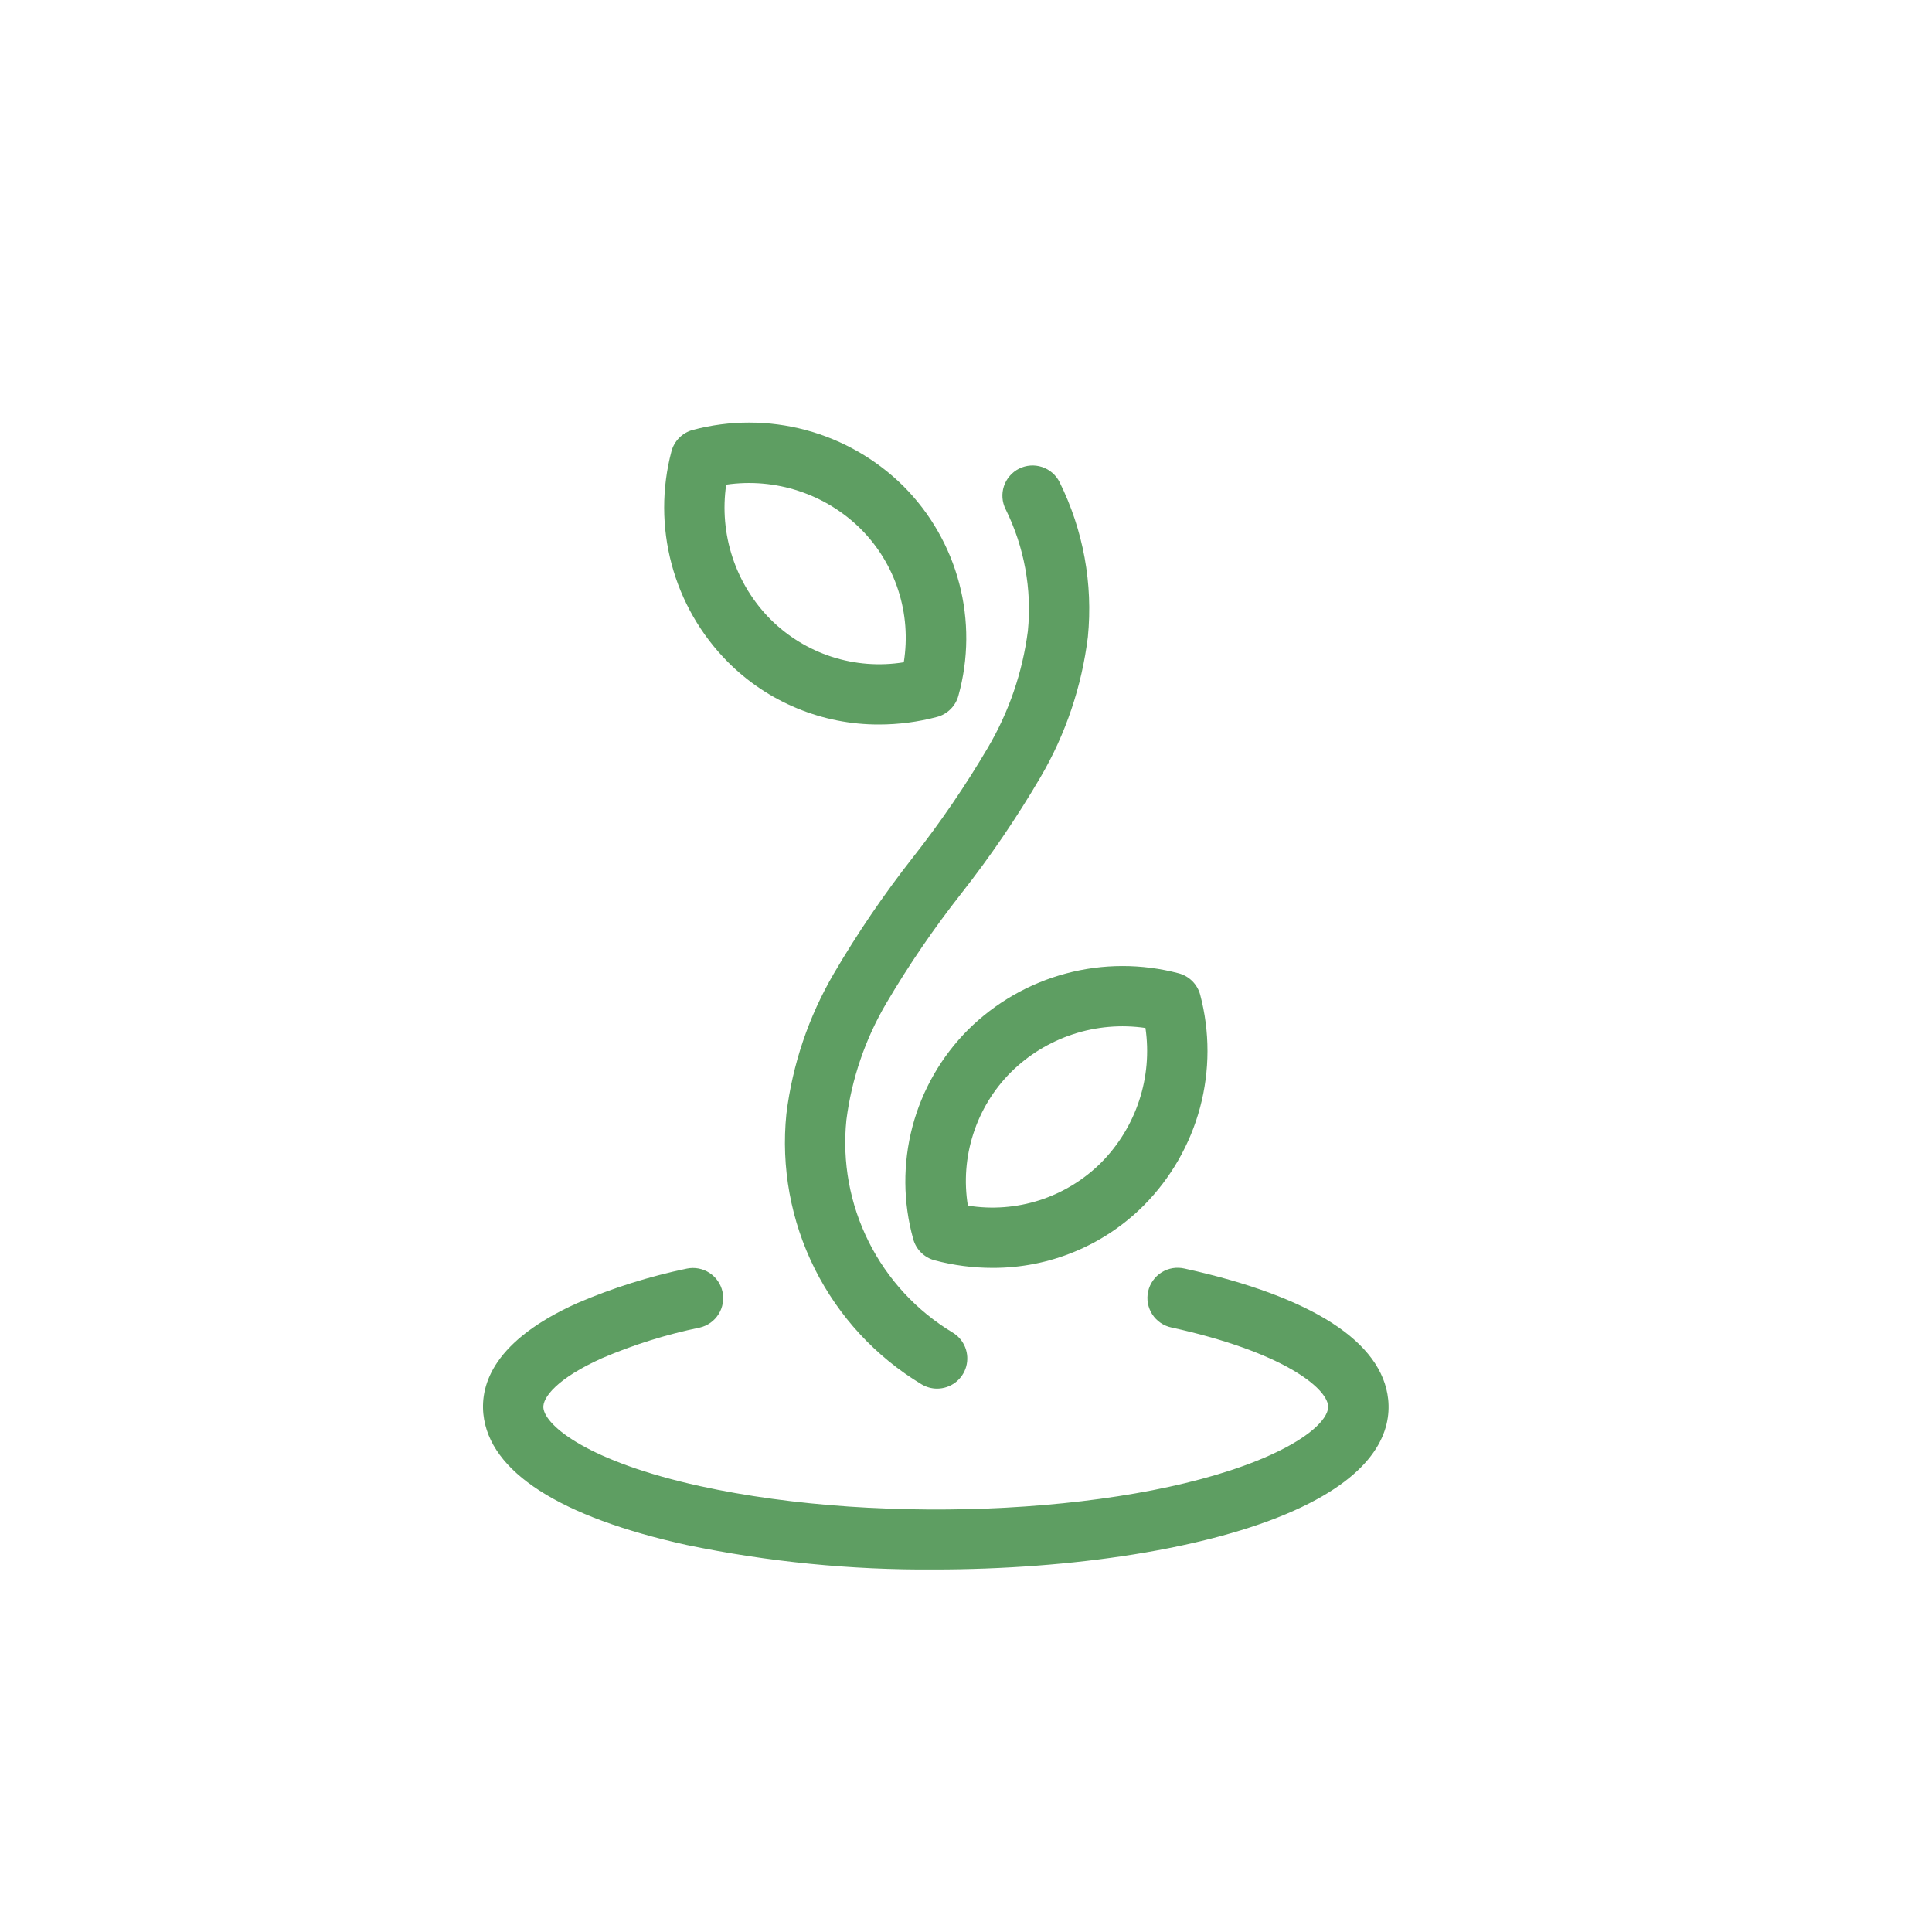 <?xml version="1.0" encoding="UTF-8"?> <svg xmlns="http://www.w3.org/2000/svg" width="64" height="64" viewBox="0 0 64 64" fill="none"><path d="M31.041 46C30.86 46 30.682 45.95 30.526 45.856C29.008 44.942 27.781 43.614 26.988 42.028C26.196 40.442 25.87 38.664 26.05 36.9C26.252 35.261 26.786 33.68 27.619 32.255C28.405 30.912 29.282 29.624 30.243 28.4C31.149 27.248 31.977 26.037 32.721 24.774C33.422 23.586 33.874 22.268 34.05 20.9C34.186 19.513 33.93 18.116 33.312 16.867C33.193 16.63 33.173 16.356 33.257 16.104C33.341 15.852 33.521 15.644 33.758 15.525C33.995 15.407 34.27 15.387 34.522 15.471C34.773 15.555 34.981 15.735 35.1 15.972C35.886 17.56 36.211 19.337 36.037 21.1C35.835 22.739 35.302 24.32 34.468 25.745C33.681 27.088 32.804 28.376 31.842 29.6C30.936 30.752 30.108 31.963 29.364 33.226C28.664 34.414 28.213 35.733 28.038 37.101C27.896 38.488 28.152 39.886 28.776 41.133C29.399 42.38 30.364 43.424 31.558 44.143C31.746 44.256 31.891 44.427 31.972 44.63C32.053 44.833 32.065 45.057 32.007 45.268C31.948 45.479 31.822 45.665 31.647 45.797C31.473 45.929 31.26 46 31.041 46Z" fill="#5E9E62"></path><path d="M32.88 42C32.233 42 31.588 41.916 30.962 41.75C30.791 41.705 30.635 41.615 30.51 41.49C30.385 41.366 30.295 41.21 30.25 41.039C29.913 39.826 29.905 38.545 30.224 37.328C30.544 36.111 31.182 35 32.071 34.109C32.97 33.217 34.087 32.575 35.311 32.248C36.534 31.92 37.822 31.919 39.047 32.242C39.218 32.288 39.373 32.377 39.498 32.502C39.623 32.627 39.713 32.783 39.758 32.953C40.082 34.178 40.08 35.466 39.753 36.69C39.425 37.913 38.784 39.03 37.892 39.929C37.234 40.589 36.453 41.111 35.593 41.466C34.733 41.822 33.811 42.003 32.88 42ZM32.062 39.937C32.858 40.066 33.673 40.004 34.441 39.757C35.208 39.509 35.906 39.083 36.477 38.514C37.051 37.935 37.482 37.23 37.737 36.456C37.992 35.682 38.063 34.86 37.945 34.053C37.139 33.935 36.316 34.006 35.542 34.261C34.768 34.516 34.063 34.947 33.485 35.521C32.915 36.092 32.489 36.791 32.242 37.559C31.994 38.327 31.932 39.142 32.062 39.939V39.937Z" fill="#5E9E62"></path><path d="M29.119 24C28.189 24.003 27.267 23.821 26.407 23.465C25.547 23.11 24.766 22.587 24.109 21.927C23.217 21.028 22.575 19.911 22.248 18.688C21.921 17.464 21.919 16.176 22.243 14.951C22.288 14.781 22.378 14.625 22.503 14.5C22.628 14.375 22.783 14.286 22.954 14.241C24.178 13.916 25.466 13.918 26.69 14.245C27.914 14.573 29.03 15.215 29.93 16.107C30.819 16.998 31.456 18.109 31.776 19.327C32.096 20.545 32.087 21.826 31.75 23.039C31.705 23.21 31.615 23.366 31.49 23.49C31.366 23.615 31.21 23.705 31.039 23.75C30.413 23.916 29.767 24 29.119 24ZM24.056 16.055C23.938 16.862 24.009 17.684 24.264 18.459C24.518 19.233 24.949 19.937 25.523 20.515C26.094 21.085 26.792 21.511 27.559 21.759C28.327 22.006 29.142 22.068 29.939 21.939C30.067 21.142 30.006 20.327 29.758 19.56C29.511 18.792 29.085 18.094 28.515 17.523C27.937 16.949 27.233 16.518 26.459 16.264C25.685 16.009 24.862 15.938 24.056 16.055Z" fill="#5E9E62"></path><path d="M30.942 51.991C28.192 52.01 25.448 51.739 22.756 51.181C18.541 50.254 16.209 48.754 16.012 46.843C15.912 45.849 16.367 44.404 19.124 43.167C20.293 42.665 21.51 42.282 22.756 42.023C23.013 41.971 23.281 42.022 23.501 42.165C23.721 42.308 23.877 42.532 23.933 42.788C23.989 43.045 23.943 43.313 23.803 43.535C23.663 43.758 23.442 43.916 23.186 43.977C22.073 44.205 20.987 44.546 19.942 44.992C18.454 45.66 17.967 46.297 18 46.639C18.061 47.234 19.492 48.416 23.184 49.228C29.329 50.578 37.795 50.123 42.056 48.212C43.545 47.544 44.032 46.907 43.996 46.566C43.935 45.969 42.504 44.788 38.813 43.977C38.683 43.95 38.559 43.898 38.449 43.824C38.339 43.749 38.245 43.654 38.172 43.542C38.1 43.431 38.05 43.307 38.026 43.176C38.002 43.045 38.005 42.911 38.033 42.781C38.062 42.652 38.116 42.529 38.193 42.42C38.269 42.312 38.366 42.219 38.479 42.149C38.592 42.078 38.717 42.031 38.848 42.009C38.979 41.988 39.113 41.993 39.242 42.023C43.458 42.95 45.789 44.45 45.986 46.361C46.087 47.355 45.632 48.8 42.875 50.037C40.042 51.309 35.519 51.991 30.942 51.991Z" fill="#5E9E62"></path></svg> 